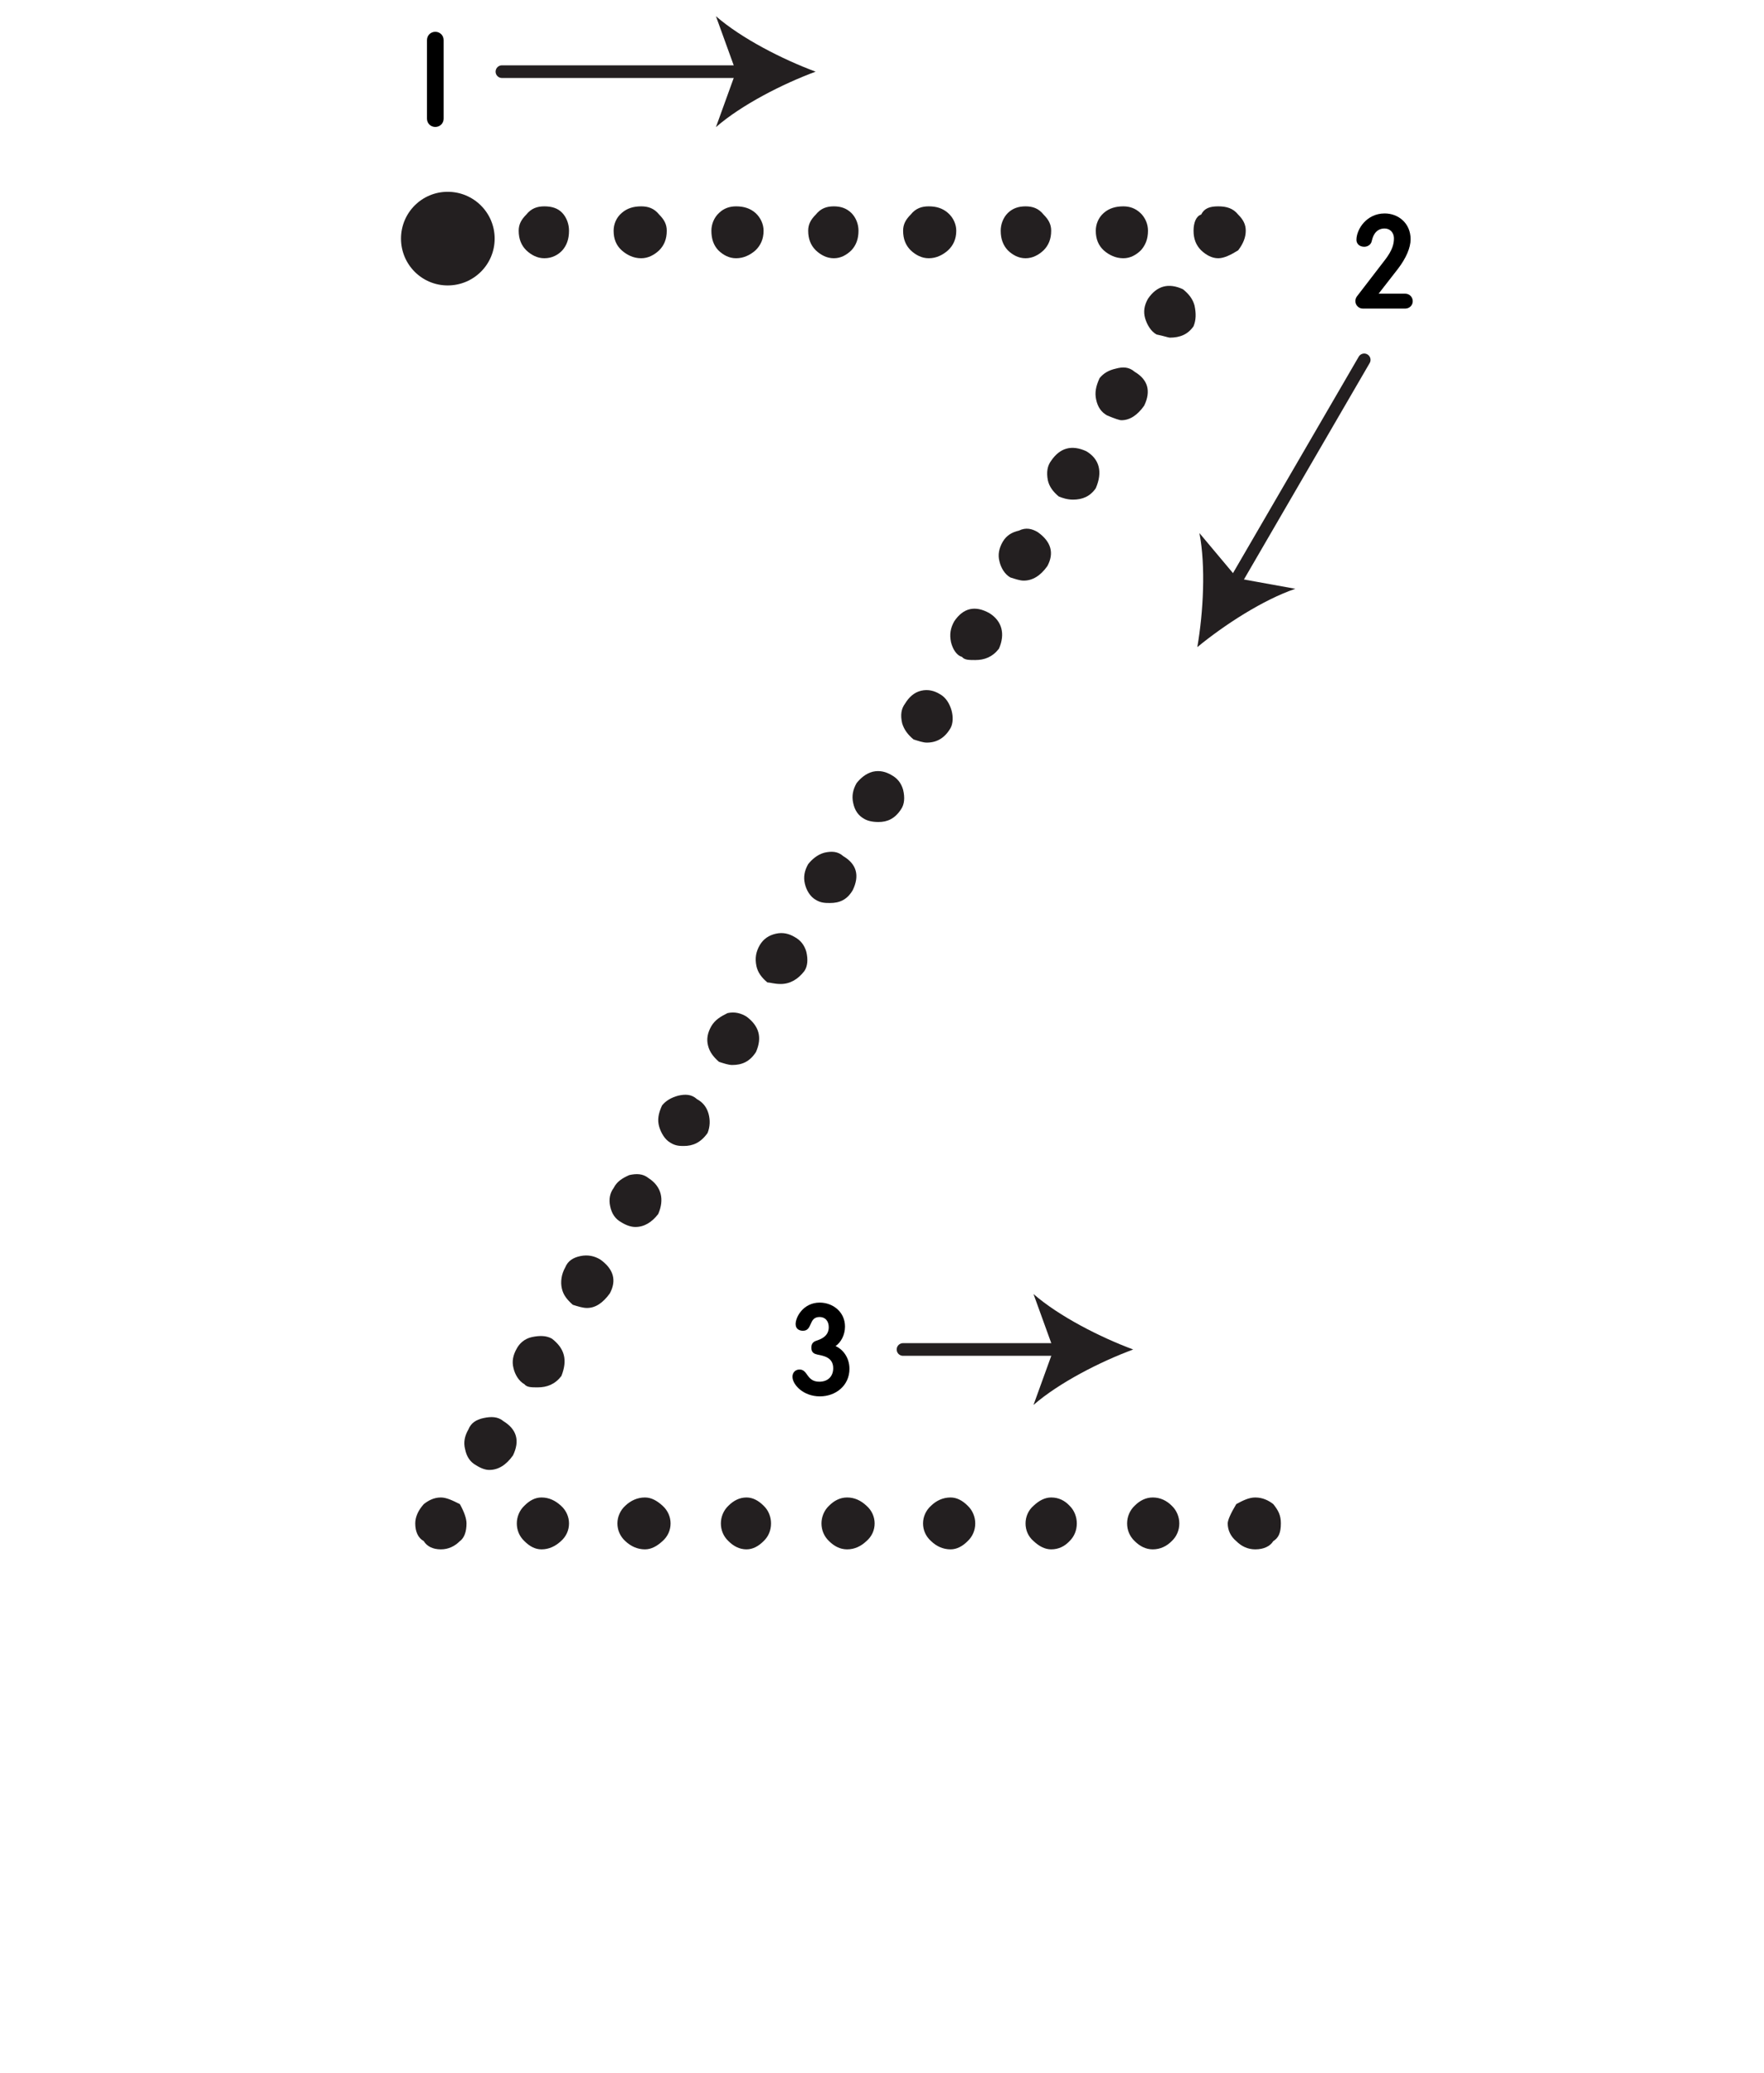<?xml version="1.0" encoding="iso-8859-1"?>
<!-- Generator: Adobe Illustrator 18.1.1, SVG Export Plug-In . SVG Version: 6.00 Build 0)  -->
<svg version="1.1" xmlns="http://www.w3.org/2000/svg" xmlns:xlink="http://www.w3.org/1999/xlink" x="0px" y="0px" width="1000px"
	 height="1175px" viewBox="0 0 1000 1175" style="enable-background:new 0 0 1000 1175;" xml:space="preserve">
<g id="block-dot-arrows-lower">
	<path style="fill:#231F20;" d="M249.93,878.344c-4.664,0-7.98-1.794-9.688-4.664c-3.226-1.794-4.841-5.38-4.841-10.044
		c0-3.587,1.616-7.352,4.841-10.939c2.512-1.977,5.651-3.766,9.688-3.766c3.228,0,6.814,1.79,10.76,3.766
		c2.512,4.484,3.769,8.25,3.769,10.939c0,4.664-1.257,8.249-3.769,10.044C257.822,876.55,254.236,878.344,249.93,878.344
		L249.93,878.344L249.93,878.344z M254.236,146.399c-2.873,0-6.461-1.795-10.764-4.488c-3.231-4.661-4.843-8.25-4.843-11.119
		c0-2.689,1.612-6.277,4.843-9.148c2.871-3.587,6.457-4.661,10.764-4.661c3.941,0,7.352,1.074,10.222,4.661
		c2.869,2.87,4.3,5.563,4.3,9.148c0,3.766-1.43,7.356-4.3,11.119C260.152,144.603,256.744,146.399,254.236,146.399L254.236,146.399
		L254.236,146.399z M269.838,830.635c-3.226-1.795-5.293-4.664-6.189-9.148c-0.986-3.766-0.27-7.352,1.884-11.119
		c1.436-3.59,4.305-5.562,8.607-6.459c4.307-0.898,8.073-0.898,11.302,1.794c7.535,4.664,9.33,11.119,5.381,19.369
		c-3.945,5.562-8.426,8.249-13.45,8.249C275.219,833.323,272.619,832.425,269.838,830.635L269.838,830.635L269.838,830.635z
		 M297.282,784.721c-3.233-1.795-5.383-5.562-6.193-9.148c-0.984-3.766-0.268-7.356,1.885-11.119
		c1.436-2.692,4.307-5.562,8.607-6.46c4.307-0.897,8.073-0.897,11.3,0.898c7.176,5.562,8.968,12.017,5.383,21.165
		c-3.588,4.664-8.074,6.455-13.455,6.455C301.224,786.511,298.713,786.511,297.282,784.721L297.282,784.721L297.282,784.721z
		 M297.282,873.679c-2.871-2.692-4.307-6.277-4.307-10.044c0-3.587,1.436-7.352,4.307-10.045c2.867-2.87,6.006-4.661,9.681-4.661
		c4.307,0,7.892,1.79,11.032,4.661c3.05,2.692,4.575,6.459,4.575,10.045c0,3.766-1.525,7.351-4.575,10.044
		c-3.139,2.87-6.725,4.664-11.032,4.664C303.287,878.344,300.15,876.55,297.282,873.679L297.282,873.679L297.282,873.679z
		 M294.049,130.792c0-3.586,1.438-6.277,4.305-9.148c2.869-3.587,6.278-4.661,10.222-4.661c4.305,0,7.716,1.074,10.226,3.766
		c2.512,2.69,3.767,6.457,3.767,10.042c0,4.664-1.255,8.249-3.767,11.119c-2.51,2.692-5.921,4.488-10.226,4.488
		c-3.943,0-7.352-1.795-10.222-4.488C295.487,139.042,294.049,135.456,294.049,130.792L294.049,130.792L294.049,130.792z
		 M324.719,739.7c-3.228-2.869-5.381-5.558-6.187-9.147c-0.896-3.766-0.268-8.25,1.884-12.017c1.434-3.587,4.303-5.558,8.609-6.456
		c4.305-0.897,8.073,0,11.3,1.972c7.535,5.382,9.326,11.84,5.381,19.192c-4.037,5.559-8.25,8.251-12.914,8.251
		C330.28,741.495,327.587,740.598,324.719,739.7L324.719,739.7L324.719,739.7z M352.16,692.887c-3.228-1.79-5.379-4.66-6.278-9.147
		c-0.804-3.763-0.176-7.352,1.977-10.222c1.792-3.586,4.751-5.558,8.879-7.352c4.032-0.898,7.711-0.898,11.025,1.794
		c7.178,4.662,8.972,12.018,5.383,20.267c-3.588,4.66-7.888,7.352-12.91,7.352C357.723,695.581,355.031,694.682,352.16,692.887
		L352.16,692.887L352.16,692.887z M347.858,130.792c0-3.586,1.432-7.352,4.571-10.042c3.052-2.692,6.727-3.766,11.032-3.766
		c3.943,0,7.352,1.074,10.222,4.661c2.867,2.87,4.305,5.563,4.305,9.148c0,4.664-1.438,8.249-4.305,11.119
		c-2.869,2.692-6.278,4.488-10.222,4.488c-4.305,0-7.98-1.795-11.032-4.488C349.291,139.042,347.858,135.456,347.858,130.792
		L347.858,130.792L347.858,130.792z M354.495,873.679c-2.963-2.692-4.487-6.277-4.487-10.044c0-3.587,1.524-7.352,4.487-10.045
		c3.046-2.87,6.813-4.661,11.12-4.661c3.584,0,6.812,1.79,9.953,4.661c3.05,2.692,4.575,6.459,4.575,10.045
		c0,3.766-1.525,7.351-4.575,10.044c-3.141,2.87-6.369,4.664-9.953,4.664C361.308,878.344,357.541,876.55,354.495,873.679
		L354.495,873.679L354.495,873.679z M380.142,647.872c-3.233-1.794-5.381-5.561-6.459-9.148c-1.074-3.767-0.54-7.352,1.614-12.018
		c2.152-2.688,5.202-4.482,9.147-5.557c3.949-0.898,7.536-0.898,10.674,1.973c3.316,1.79,5.468,4.482,6.546,8.249
		c0.986,3.586,0.894,7.352-0.54,10.939c-3.947,5.561-8.43,7.355-13.452,7.355C385.522,649.666,383.012,649.666,380.142,647.872
		L380.142,647.872L380.142,647.872z M407.581,601.957c-3.228-2.869-5.289-5.563-6.187-9.147c-0.984-3.767-0.27-7.352,1.885-11.12
		c2.154-3.59,5.2-5.38,9.147-7.351c3.941-0.898,7.529,0,10.76,1.972c7.173,5.38,8.968,11.835,5.383,20.085
		c-3.59,5.563-8.073,7.357-13.455,7.357C412.961,603.752,410.361,602.855,407.581,601.957L407.581,601.957L407.581,601.957z
		 M403.28,130.792c0-3.586,1.431-7.352,4.302-10.042c2.78-2.692,6.099-3.766,9.686-3.766c4.307,0,7.979,1.074,11.032,3.766
		c2.958,2.69,4.571,6.457,4.571,10.042c0,4.664-1.614,8.249-4.571,11.119c-3.053,2.692-6.725,4.488-11.032,4.488
		c-3.949,0-7.265-1.795-10.046-4.488C404.533,139.042,403.28,135.456,403.28,130.792L403.28,130.792L403.28,130.792z
		 M412.961,873.679c-2.869-2.692-4.302-6.277-4.302-10.044c0-3.587,1.432-7.352,4.302-10.045c2.871-2.87,6.278-4.661,10.226-4.661
		c3.588,0,6.814,1.79,9.685,4.661c2.869,2.692,4.219,6.459,4.219,10.045c0,3.766-1.349,7.351-4.219,10.044
		c-2.869,2.87-6.097,4.664-9.685,4.664C419.239,878.344,415.832,876.55,412.961,873.679L412.961,873.679L412.961,873.679z
		 M435.022,556.941c-3.226-2.692-5.379-5.562-6.185-9.148c-0.987-4.664-0.268-8.25,1.88-12.017c2.154-3.59,5.204-5.563,9.148-6.46
		c3.947-0.898,7.533,0,10.76,1.972c3.231,1.795,5.381,4.488,6.461,8.254c1.074,4.483,0.716,8.25-1.08,10.938
		c-3.586,4.664-8.069,7.351-13.45,7.351C438.969,557.833,436.46,556.941,435.022,556.941L435.022,556.941L435.022,556.941z
		 M462.465,510.129c-3.228-1.794-5.379-5.562-6.189-9.148c-0.896-3.766-0.27-7.355,1.884-11.122c2.154-2.688,5.202-5.38,9.148-6.456
		c3.947-0.897,7.531-0.897,10.76,1.973c7.533,4.483,9.328,10.943,5.381,19.192c-3.228,5.562-7.535,7.352-12.914,7.352
		C468.023,511.92,465.332,511.92,462.465,510.129L462.465,510.129L462.465,510.129z M458.159,130.792
		c0-3.586,1.438-6.277,4.305-9.148c2.867-3.587,6.278-4.661,10.224-4.661c3.946,0,7.174,1.074,9.954,3.766
		c2.69,2.69,4.034,6.457,4.034,10.042c0,4.664-1.344,8.249-4.034,11.119c-2.78,2.692-6.008,4.488-9.954,4.488
		c-3.946,0-7.356-1.795-10.224-4.488C459.597,139.042,458.159,135.456,458.159,130.792L458.159,130.792L458.159,130.792z
		 M469.997,873.679c-2.869-2.692-4.305-6.277-4.305-10.044c0-3.587,1.436-7.352,4.305-10.045c2.871-2.87,6.278-4.661,10.224-4.661
		c4.305,0,7.892,1.79,10.942,4.661c3.134,2.692,4.662,6.459,4.662,10.045c0,3.766-1.527,7.351-4.662,10.044
		c-3.05,2.87-6.637,4.664-10.942,4.664C476.276,878.344,472.868,876.55,469.997,873.679L469.997,873.679L469.997,873.679z
		 M489.909,464.211c-3.233-1.792-5.383-4.66-6.28-9.147c-0.808-3.764-0.18-7.352,1.972-11.12c2.154-2.689,5.111-5.38,9.148-6.455
		c3.945-0.897,7.441,0,10.76,1.972c3.229,1.794,5.381,4.483,6.457,8.25c1.08,4.483,0.719,8.25-1.076,10.943
		c-3.586,5.557-7.892,7.351-12.914,7.351C494.032,466.006,491.341,465.108,489.909,464.211L489.909,464.211L489.909,464.211z
		 M517.884,419.195c-3.228-2.689-5.381-5.562-6.453-9.148c-1.08-4.664-0.542-8.251,1.614-11.12c2.152-3.587,5.198-6.456,9.147-7.352
		c3.943-0.897,7.529,0,10.67,1.972c3.318,1.794,5.47,5.381,6.546,9.147c0.986,3.587,0.898,7.353-0.54,10.045
		c-3.228,5.558-7.711,8.25-13.45,8.25C523.265,420.989,520.755,420.093,517.884,419.195L517.884,419.195L517.884,419.195z
		 M511.965,130.792c0-3.586,1.438-6.277,4.307-9.148c2.869-3.587,6.276-4.661,10.221-4.661c4.307,0,7.89,1.074,10.944,3.766
		c3.05,2.69,4.664,6.457,4.664,10.042c0,4.664-1.616,8.249-4.664,11.119c-3.053,2.692-6.637,4.488-10.944,4.488
		c-3.943,0-7.35-1.795-10.221-4.488C513.403,139.042,511.965,135.456,511.965,130.792L511.965,130.792L511.965,130.792z
		 M527.84,873.679c-3.048-2.692-4.575-6.277-4.575-10.044c0-3.587,1.527-7.352,4.575-10.045c2.96-2.87,6.725-4.661,11.028-4.661
		c3.588,0,6.816,1.79,9.686,4.661c2.869,2.692,4.307,6.459,4.307,10.045c0,3.766-1.438,7.351-4.307,10.044
		c-2.869,2.87-6.099,4.664-9.686,4.664C534.564,878.344,530.799,876.55,527.84,873.679L527.84,873.679L527.84,873.679z
		 M545.326,372.382c-3.226-0.897-5.293-4.664-6.189-8.249c-0.986-4.664-0.27-8.249,1.884-12.018
		c5.021-7.351,11.658-9.147,19.908-4.482c7.176,4.482,8.968,11.837,5.381,20.087c-3.588,4.664-8.069,6.459-13.45,6.459
		C549.272,374.177,546.759,374.177,545.326,372.382L545.326,372.382L545.326,372.382z M572.769,327.366
		c-3.229-1.794-5.381-5.56-6.191-9.148c-0.984-3.767-0.268-7.352,1.885-11.119c2.154-3.59,5.2-5.38,9.148-6.277
		c3.941-1.973,7.533-1.079,10.76,0.898c7.533,5.38,9.326,11.835,5.381,19.189c-3.947,5.56-8.43,8.249-13.453,8.249
		C578.15,329.157,575.638,328.263,572.769,327.366L572.769,327.366L572.769,327.366z M567.296,130.792
		c0-3.586,1.348-7.352,4.035-10.042c2.783-2.692,6.099-3.766,10.046-3.766c3.945,0,7.352,1.074,10.222,4.661
		c2.869,2.87,4.305,5.563,4.305,9.148c0,4.664-1.436,8.249-4.305,11.119c-2.869,2.692-6.276,4.488-10.222,4.488
		c-3.947,0-7.263-1.795-10.046-4.488C568.643,139.042,567.296,135.456,567.296,130.792L567.296,130.792L567.296,130.792z
		 M585.95,873.679c-3.141-2.692-4.573-6.277-4.573-10.044c0-3.587,1.432-7.352,4.573-10.045c3.05-2.87,6.365-4.661,9.954-4.661
		c4.302,0,7.711,1.79,10.404,4.661c2.776,2.692,4.126,6.459,4.126,10.045c0,3.766-1.349,7.351-4.126,10.044
		c-2.693,2.87-6.102,4.664-10.404,4.664C592.316,878.344,589,876.55,585.95,873.679L585.95,873.679L585.95,873.679z
		 M600.206,281.452c-3.226-2.692-5.379-5.563-6.183-9.148c-0.898-4.664-0.27-8.249,1.882-11.119
		c5.023-7.357,11.661-9.148,19.908-5.381c7.531,4.483,9.326,11.836,5.381,20.983c-3.229,4.664-7.533,6.455-12.914,6.455
		C605.053,283.242,602.36,282.346,600.206,281.452L600.206,281.452L600.206,281.452z M627.65,235.534
		c-3.228-1.791-5.381-4.661-6.278-9.144c-0.804-3.766-0.178-7.356,1.972-12.017c2.154-2.692,5.115-4.487,9.148-5.38
		c3.947-1.079,7.444-1.079,10.76,1.79c7.535,4.483,9.328,10.943,5.381,19.193c-3.943,5.557-8.25,8.249-12.908,8.249
		C634.645,238.226,631.954,237.329,627.65,235.534L627.65,235.534L627.65,235.534z M621.193,130.792
		c0-3.586,1.434-7.352,4.483-10.042c3.048-2.692,6.814-3.766,11.12-3.766c3.586,0,6.816,1.074,9.688,3.766
		c2.867,2.69,4.302,6.457,4.302,10.042c0,4.664-1.434,8.249-4.037,11.119c-2.778,2.692-6.008,4.488-9.953,4.488
		c-4.305,0-8.073-1.795-11.12-4.488C622.628,139.042,621.193,135.456,621.193,130.792L621.193,130.792L621.193,130.792z
		 M643.251,873.679c-2.869-2.692-4.3-6.277-4.3-10.044c0-3.587,1.43-7.352,4.3-10.045c2.871-2.87,6.278-4.661,10.226-4.661
		c4.303,0,7.892,1.79,10.762,4.661c2.871,2.692,4.302,6.459,4.302,10.045c0,3.766-1.43,7.351-4.302,10.044
		c-2.869,2.87-6.459,4.664-10.762,4.664C649.53,878.344,646.123,876.55,643.251,873.679L643.251,873.679L643.251,873.679z
		 M655.631,189.62c-3.231-1.791-5.379-5.557-6.461-9.148c-1.072-3.767-0.538-7.352,1.616-11.119
		c5.023-7.352,11.659-9.148,19.82-5.38c3.316,2.692,5.47,5.38,6.546,9.147c0.986,4.664,0.894,8.25-0.538,11.84
		c-3.228,4.66-7.716,6.454-13.455,6.454C662.445,191.414,659.932,190.517,655.631,189.62L655.631,189.62L655.631,189.62z
		 M690.604,146.399c-3.588,0-6.814-1.795-9.688-4.488c-2.869-2.869-4.302-6.455-4.302-11.119c0-4.483,1.432-8.25,4.302-9.148
		c1.795-3.587,4.933-4.661,9.688-4.661c4.664,0,8.43,1.074,11.3,4.661c2.869,2.87,4.303,5.563,4.303,9.148
		c0,3.766-1.434,7.356-4.303,11.119C697.597,144.603,693.832,146.399,690.604,146.399L690.604,146.399L690.604,146.399z
		 M711.585,878.344c-4.3,0-7.89-1.794-10.76-4.664c-3.228-2.692-4.841-6.277-4.841-10.044c0-1.794,1.614-5.558,4.841-10.939
		c3.589-1.977,7.174-3.766,10.76-3.766c4.307,0,7.716,1.79,10.228,3.766c2.867,3.587,4.302,6.275,4.302,10.939
		c0,5.562-1.434,8.249-4.302,10.044C720.016,876.55,716.519,878.344,711.585,878.344L711.585,878.344L711.585,878.344z"/>
	<g>
		<g>
			
				<line style="fill:none;stroke:#231F20;stroke-width:7.178;stroke-linecap:round;" x1="511.914" y1="765.034" x2="602.496" y2="765.034"/>
			<g>
				<path style="fill:#231F20;" d="M642.398,765.034c-18.777,6.961-42.073,18.854-56.514,31.445l11.374-31.445l-11.374-31.432
					C600.325,746.18,623.621,758.074,642.398,765.034z"/>
			</g>
		</g>
	</g>
	<g>
		<g>
			
				<line style="fill:none;stroke:#231F20;stroke-width:7.178;stroke-linecap:round;" x1="773.355" y1="204.012" x2="698.791" y2="332.363"/>
			<g>
				<path style="fill:#231F20;" d="M678.745,366.866c3.413-19.732,4.832-45.849,1.198-64.661l21.477,25.63l32.892,5.955
					C716.181,339.958,694.195,354.127,678.745,366.866z"/>
			</g>
		</g>
	</g>
	<g>
		<g>
			
				<line style="fill:none;stroke:#231F20;stroke-width:7.178;stroke-linecap:round;" x1="284.543" y1="40.622" x2="422.474" y2="40.622"/>
			<g>
				<path style="fill:#231F20;" d="M462.376,40.622c-18.777,6.961-42.073,18.854-56.514,31.445l11.374-31.445L405.862,9.19
					C420.304,21.768,443.599,33.661,462.376,40.622z"/>
			</g>
		</g>
	</g>
	<path style="fill:#231F20;" d="M280.418,135.275c0-14.706-11.924-26.54-26.633-26.54c-14.617,0-26.457,11.834-26.457,26.54
		c0,14.709,11.84,26.544,26.457,26.544C268.494,161.82,280.418,149.984,280.418,135.275"/>
	<g style="enable-background:new    ;">
		<path d="M781.533,166.484l15.082-0.003c2.361,0,4.266,1.904,4.266,4.265c0,2.362-1.904,4.191-4.266,4.191l-23.994,0.004
			c-2.361,0.001-4.266-1.904-4.266-4.266c0-0.914,0.305-1.829,0.838-2.591l16.225-21.106c3.809-5.029,4.799-8.61,4.799-11.733
			c0-3.81-2.59-5.714-5.256-5.713c-4.037,0-6.398,2.744-7.313,7.086c-0.381,1.981-2.209,3.277-4.266,3.277
			c-2.895,0-4.418-1.904-4.418-3.885c0-6.095,5.789-15.01,15.996-15.011c7.693-0.001,14.701,5.482,14.701,14.625
			c0,4.8-2.514,10.667-7.16,16.763L781.533,166.484z"/>
	</g>
	<g style="enable-background:new    ;">
		<path d="M242.048,22.754c0-2.666,2.057-4.724,4.723-4.724s4.723,2.056,4.723,4.723v44.493c0,2.667-2.057,4.724-4.723,4.725
			s-4.723-2.057-4.723-4.723V22.754z"/>
	</g>
	<g>
		<path d="M455.189,754.417c-1.708,0-4.158-0.743-4.158-3.787c0-4.084,4.455-12.177,13.662-12.177c7.351,0,14.33,5.197,14.33,13.588
			c0,4.678-2.228,8.909-5.346,11.063c3.638,1.56,7.87,6.015,7.87,12.92c0,9.355-7.647,15.592-16.78,15.592
			c-9.355,0-15.518-6.608-15.518-11.137c0-2.302,1.559-4.084,4.009-4.084c4.826,0,3.861,6.905,11.212,6.905
			c4.9,0,7.87-3.045,7.87-7.647c0-6.386-5.865-7.054-8.909-7.723c-1.634-0.371-3.49-0.965-3.49-3.935
			c0-2.971,1.856-3.639,3.49-4.158c2.821-0.966,6.385-2.821,6.385-7.425c0-3.416-1.931-5.792-5.197-5.792
			C458.233,746.62,460.758,754.417,455.189,754.417z"/>
	</g>
</g>
<g id="Layer_1">
</g>
</svg>
